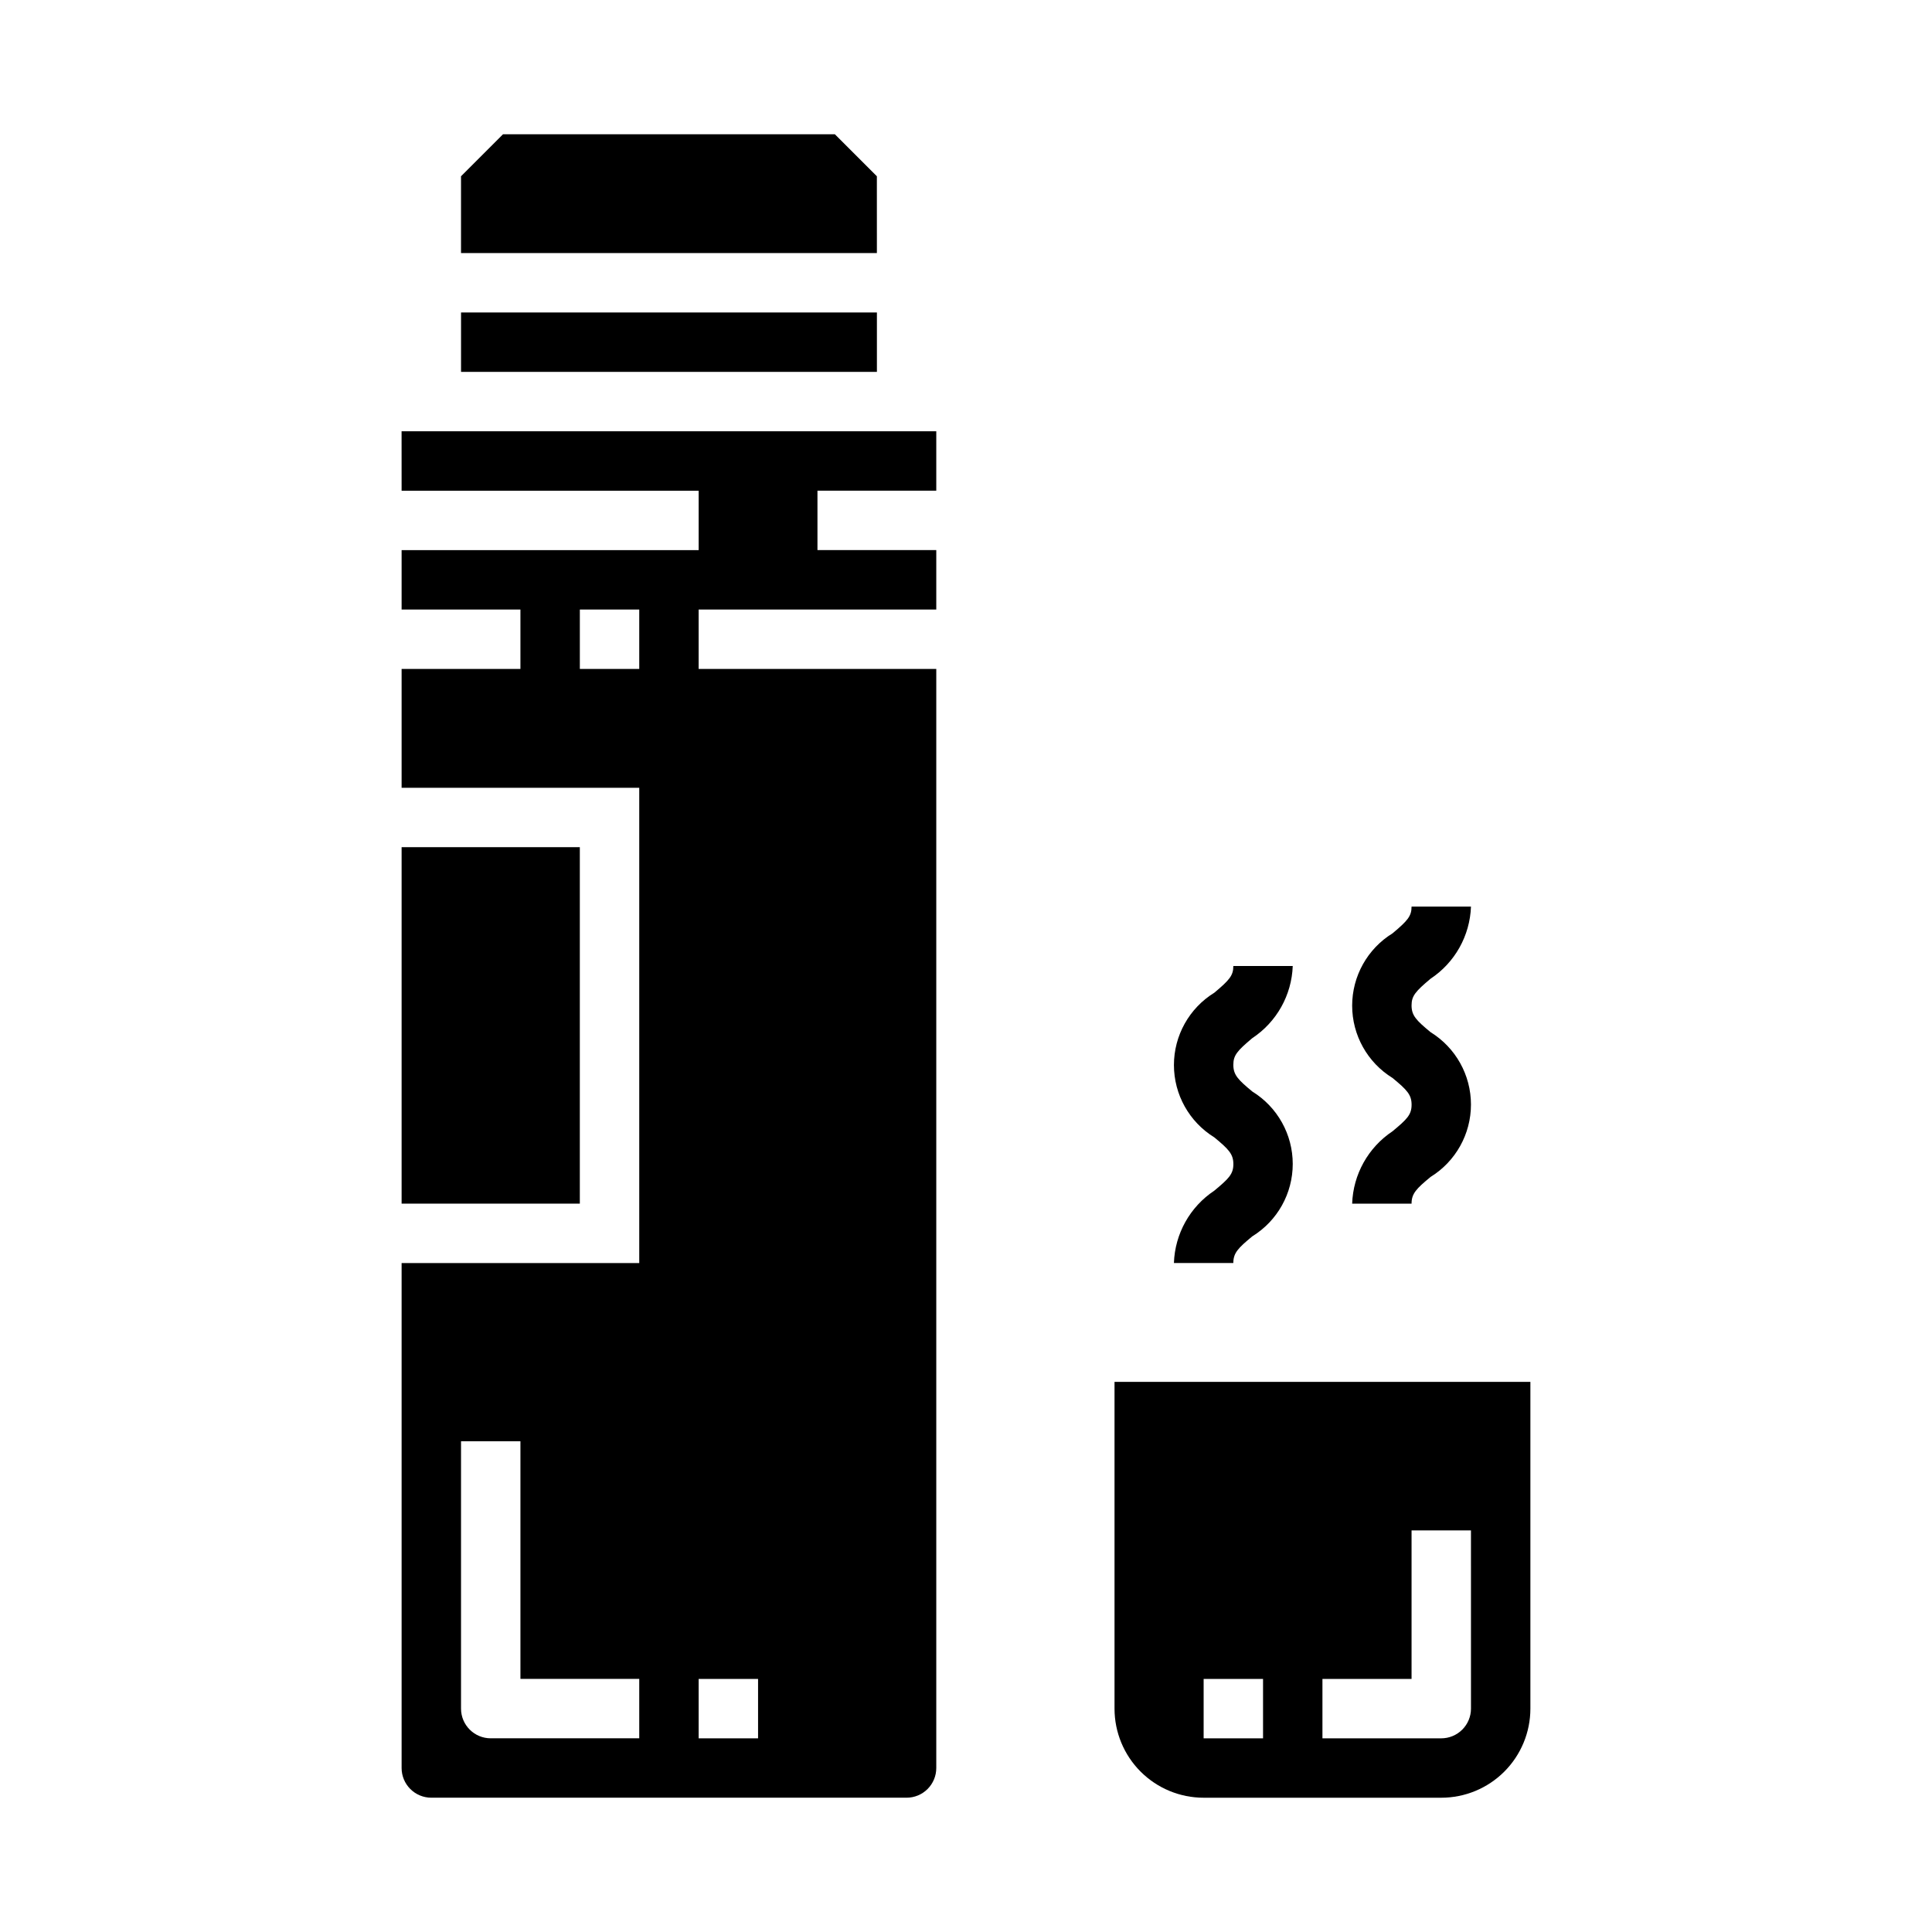 <?xml version="1.0" encoding="UTF-8"?>
<!-- Uploaded to: SVG Repo, www.svgrepo.com, Generator: SVG Repo Mixer Tools -->
<svg fill="#000000" width="800px" height="800px" version="1.1" viewBox="144 144 512 512" xmlns="http://www.w3.org/2000/svg">
 <g>
  <path d="m266.18 226.81h110.21v15.742h-110.21z"/>
  <path d="m250.43 368.51h47.23v94.465h-47.23z"/>
  <path d="m250.43 274.05h78.719v15.742h-78.719v15.742h31.488v15.742l-31.488 0.004v31.488h62.977v125.95h-62.977v133.82c0 2.09 0.828 4.09 2.305 5.566s3.481 2.305 5.566 2.305h125.95c2.09 0 4.09-0.828 5.566-2.305 1.477-1.477 2.305-3.477 2.305-5.566v-291.27h-62.977v-15.742h62.977v-15.746h-31.488v-15.742h31.488v-15.746h-141.7zm62.977 330.62h-39.359c-4.348 0-7.871-3.523-7.871-7.871v-70.852h15.742v62.977h31.488zm0-283.39h-15.742v-15.742h15.742zm31.488 267.65v15.742l-15.746 0.004v-15.746z"/>
  <path d="m376.38 190.71-11.133-11.129h-87.945l-11.129 11.129v20.359h110.21z"/>
  <path d="m465.8 459.54c-6.453 4.289-10.438 11.43-10.699 19.176h15.742c0-2.652 1.227-3.938 5.047-7.086h0.004c6.648-4.106 10.695-11.359 10.695-19.176 0-7.812-4.047-15.07-10.695-19.176-3.816-3.148-5.047-4.426-5.047-7.086 0-2.527 1.016-3.707 5.039-7.086v0.004c6.441-4.269 10.43-11.391 10.703-19.113h-15.742c0 2.527-1.016 3.707-5.039 7.086v-0.004c-6.652 4.102-10.703 11.355-10.703 19.168 0 7.816 4.051 15.07 10.703 19.172 3.816 3.148 5.047 4.426 5.047 7.086 0 2.656-1.238 3.863-5.055 7.035z"/>
  <path d="m513.03 443.8c-6.449 4.293-10.434 11.434-10.695 19.18h15.742c0-2.652 1.227-3.938 5.047-7.086 6.648-4.106 10.695-11.363 10.695-19.176 0-7.816-4.047-15.07-10.695-19.176-3.816-3.148-5.047-4.426-5.047-7.086 0-2.527 1.016-3.707 5.039-7.086 6.445-4.269 10.43-11.387 10.707-19.113h-15.746c0 2.527-1.016 3.707-5.039 7.086-6.652 4.098-10.703 11.355-10.703 19.168s4.051 15.07 10.703 19.168c3.816 3.148 5.047 4.426 5.047 7.086 0 2.66-1.234 3.863-5.055 7.035z"/>
  <path d="m439.36 510.21v86.594c0 6.262 2.488 12.27 6.918 16.699 4.426 4.426 10.434 6.914 16.699 6.914h62.977-0.004c6.266 0 12.273-2.488 16.699-6.914 4.43-4.43 6.918-10.438 6.918-16.699v-86.594zm39.359 94.465h-15.742v-15.746h15.742zm55.105-7.871c0 2.086-0.832 4.09-2.309 5.566-1.477 1.473-3.477 2.305-5.566 2.305h-31.488v-15.746h23.617v-39.359h15.742z"/>
 </g>
</svg>